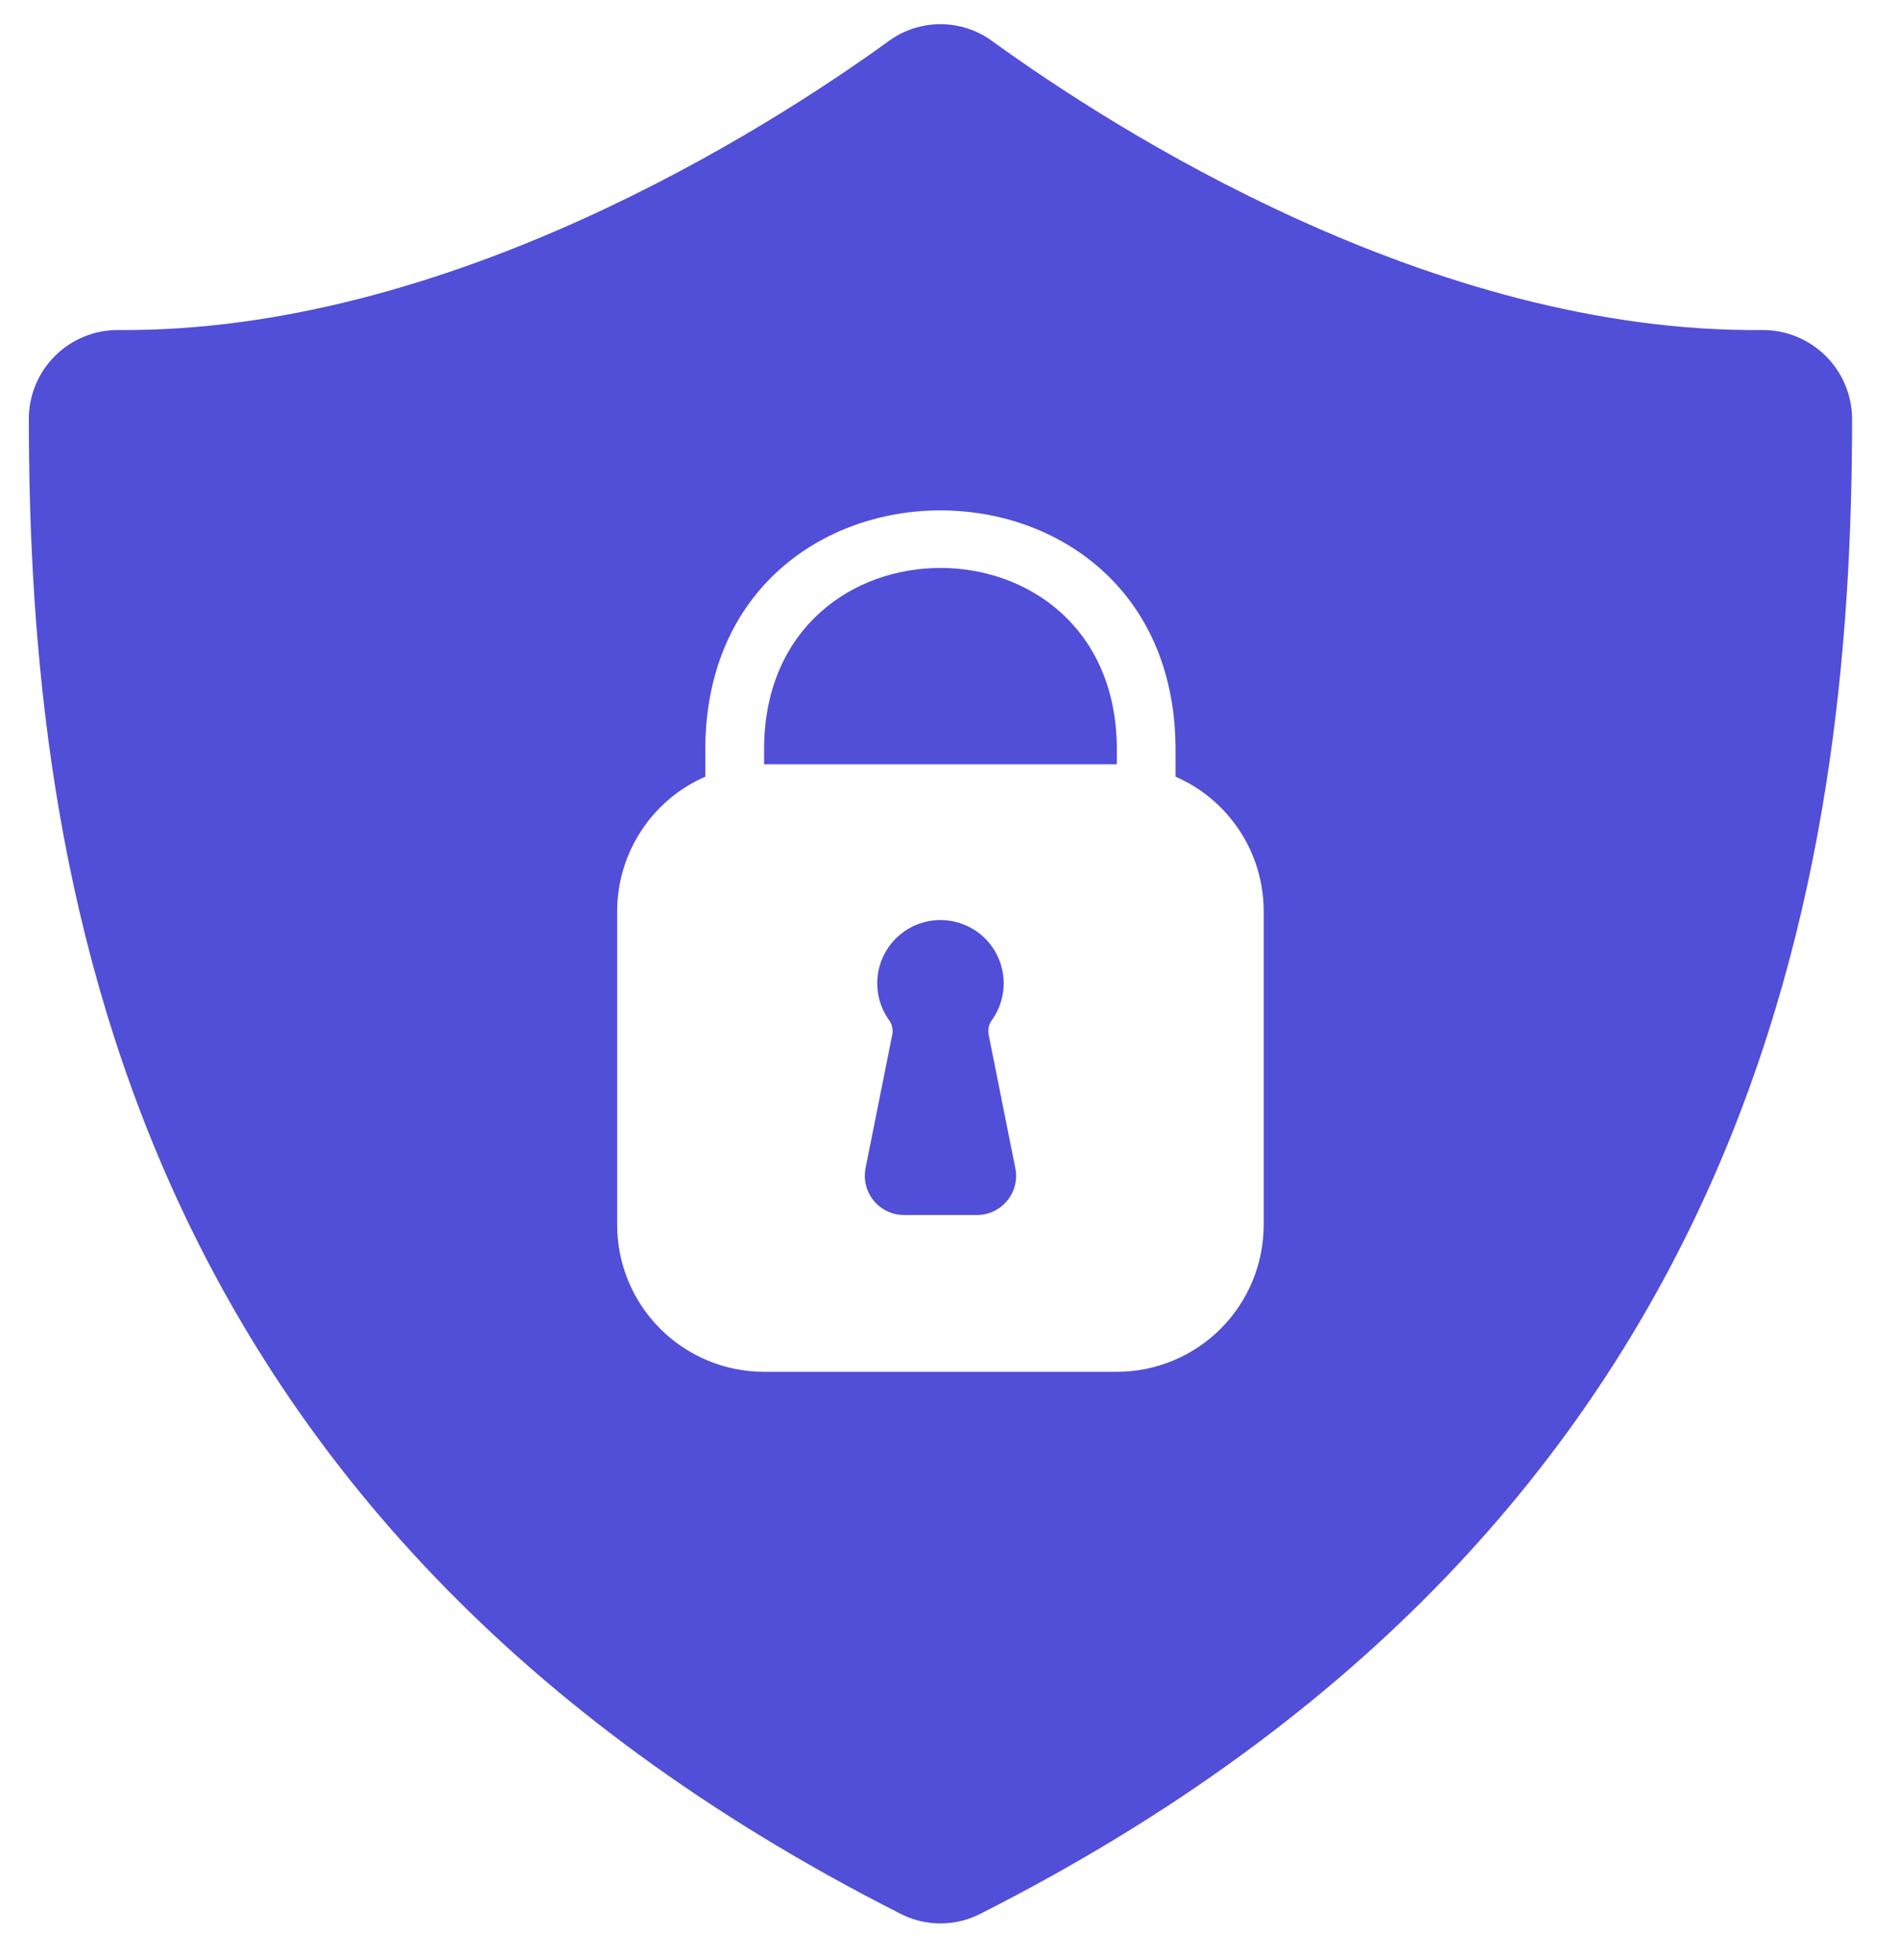 <svg width="31" height="32" viewBox="0 0 31 32" fill="none" xmlns="http://www.w3.org/2000/svg">
<g id="security 1" clip-path="url(#clip0_2217_15009)">
<g id="Glyph">
<g id="Glyph_2">
<path id="Vector" d="M12.48 12.192V12.48H18.241V12.192C18.196 8.301 12.525 8.301 12.48 12.192Z" fill="#514ED8"/>
<path id="Vector_2" d="M28.784 5.389C23.383 5.443 18.186 2.106 16.199 0.666C15.955 0.489 15.661 0.395 15.36 0.395C15.059 0.395 14.766 0.489 14.522 0.666C12.535 2.106 7.325 5.431 1.936 5.389C1.745 5.387 1.555 5.423 1.378 5.495C1.2 5.567 1.039 5.673 0.903 5.807C0.766 5.942 0.658 6.102 0.584 6.278C0.51 6.455 0.471 6.644 0.471 6.835C0.474 14.224 1.952 24.794 14.711 31.251C14.912 31.354 15.134 31.407 15.36 31.407C15.586 31.407 15.809 31.354 16.01 31.251C28.768 24.794 30.247 14.224 30.25 6.835C30.247 6.449 30.091 6.08 29.816 5.809C29.541 5.538 29.17 5.387 28.784 5.389ZM20.64 20C20.64 20.637 20.387 21.247 19.937 21.697C19.487 22.147 18.877 22.4 18.24 22.4H12.48C11.844 22.4 11.233 22.147 10.783 21.697C10.333 21.247 10.08 20.637 10.08 20V14.88C10.081 14.413 10.217 13.957 10.473 13.566C10.728 13.176 11.092 12.868 11.52 12.682V12.186C11.578 7.05 19.143 7.05 19.2 12.186V12.682C19.628 12.868 19.992 13.176 20.248 13.566C20.504 13.957 20.64 14.413 20.64 14.88V20Z" fill="#514ED8"/>
<path id="Vector_3" d="M16.146 16.888C16.139 16.845 16.141 16.802 16.152 16.759C16.163 16.717 16.183 16.678 16.21 16.644C16.317 16.489 16.38 16.308 16.392 16.119C16.403 15.931 16.363 15.744 16.276 15.577C16.188 15.41 16.057 15.27 15.895 15.172C15.734 15.075 15.549 15.023 15.361 15.023C15.172 15.023 14.987 15.075 14.826 15.172C14.665 15.27 14.533 15.41 14.446 15.577C14.358 15.744 14.318 15.931 14.33 16.119C14.341 16.308 14.404 16.489 14.511 16.644C14.538 16.677 14.558 16.716 14.569 16.758C14.58 16.8 14.582 16.844 14.575 16.886C14.5 17.261 14.287 18.332 14.137 19.076C14.119 19.169 14.121 19.264 14.144 19.356C14.168 19.448 14.211 19.533 14.271 19.606C14.331 19.679 14.406 19.738 14.492 19.778C14.577 19.819 14.671 19.84 14.765 19.839H15.956C16.05 19.84 16.144 19.819 16.229 19.778C16.315 19.738 16.391 19.678 16.451 19.605C16.511 19.532 16.554 19.447 16.577 19.355C16.6 19.263 16.602 19.167 16.583 19.074L16.146 16.888Z" fill="#514ED8"/>
</g>
</g>
</g>
<defs>
<clipPath id="clip0_2217_15009">
<rect width="30.72" height="32" fill="white"/>
</clipPath>
</defs>
</svg>
